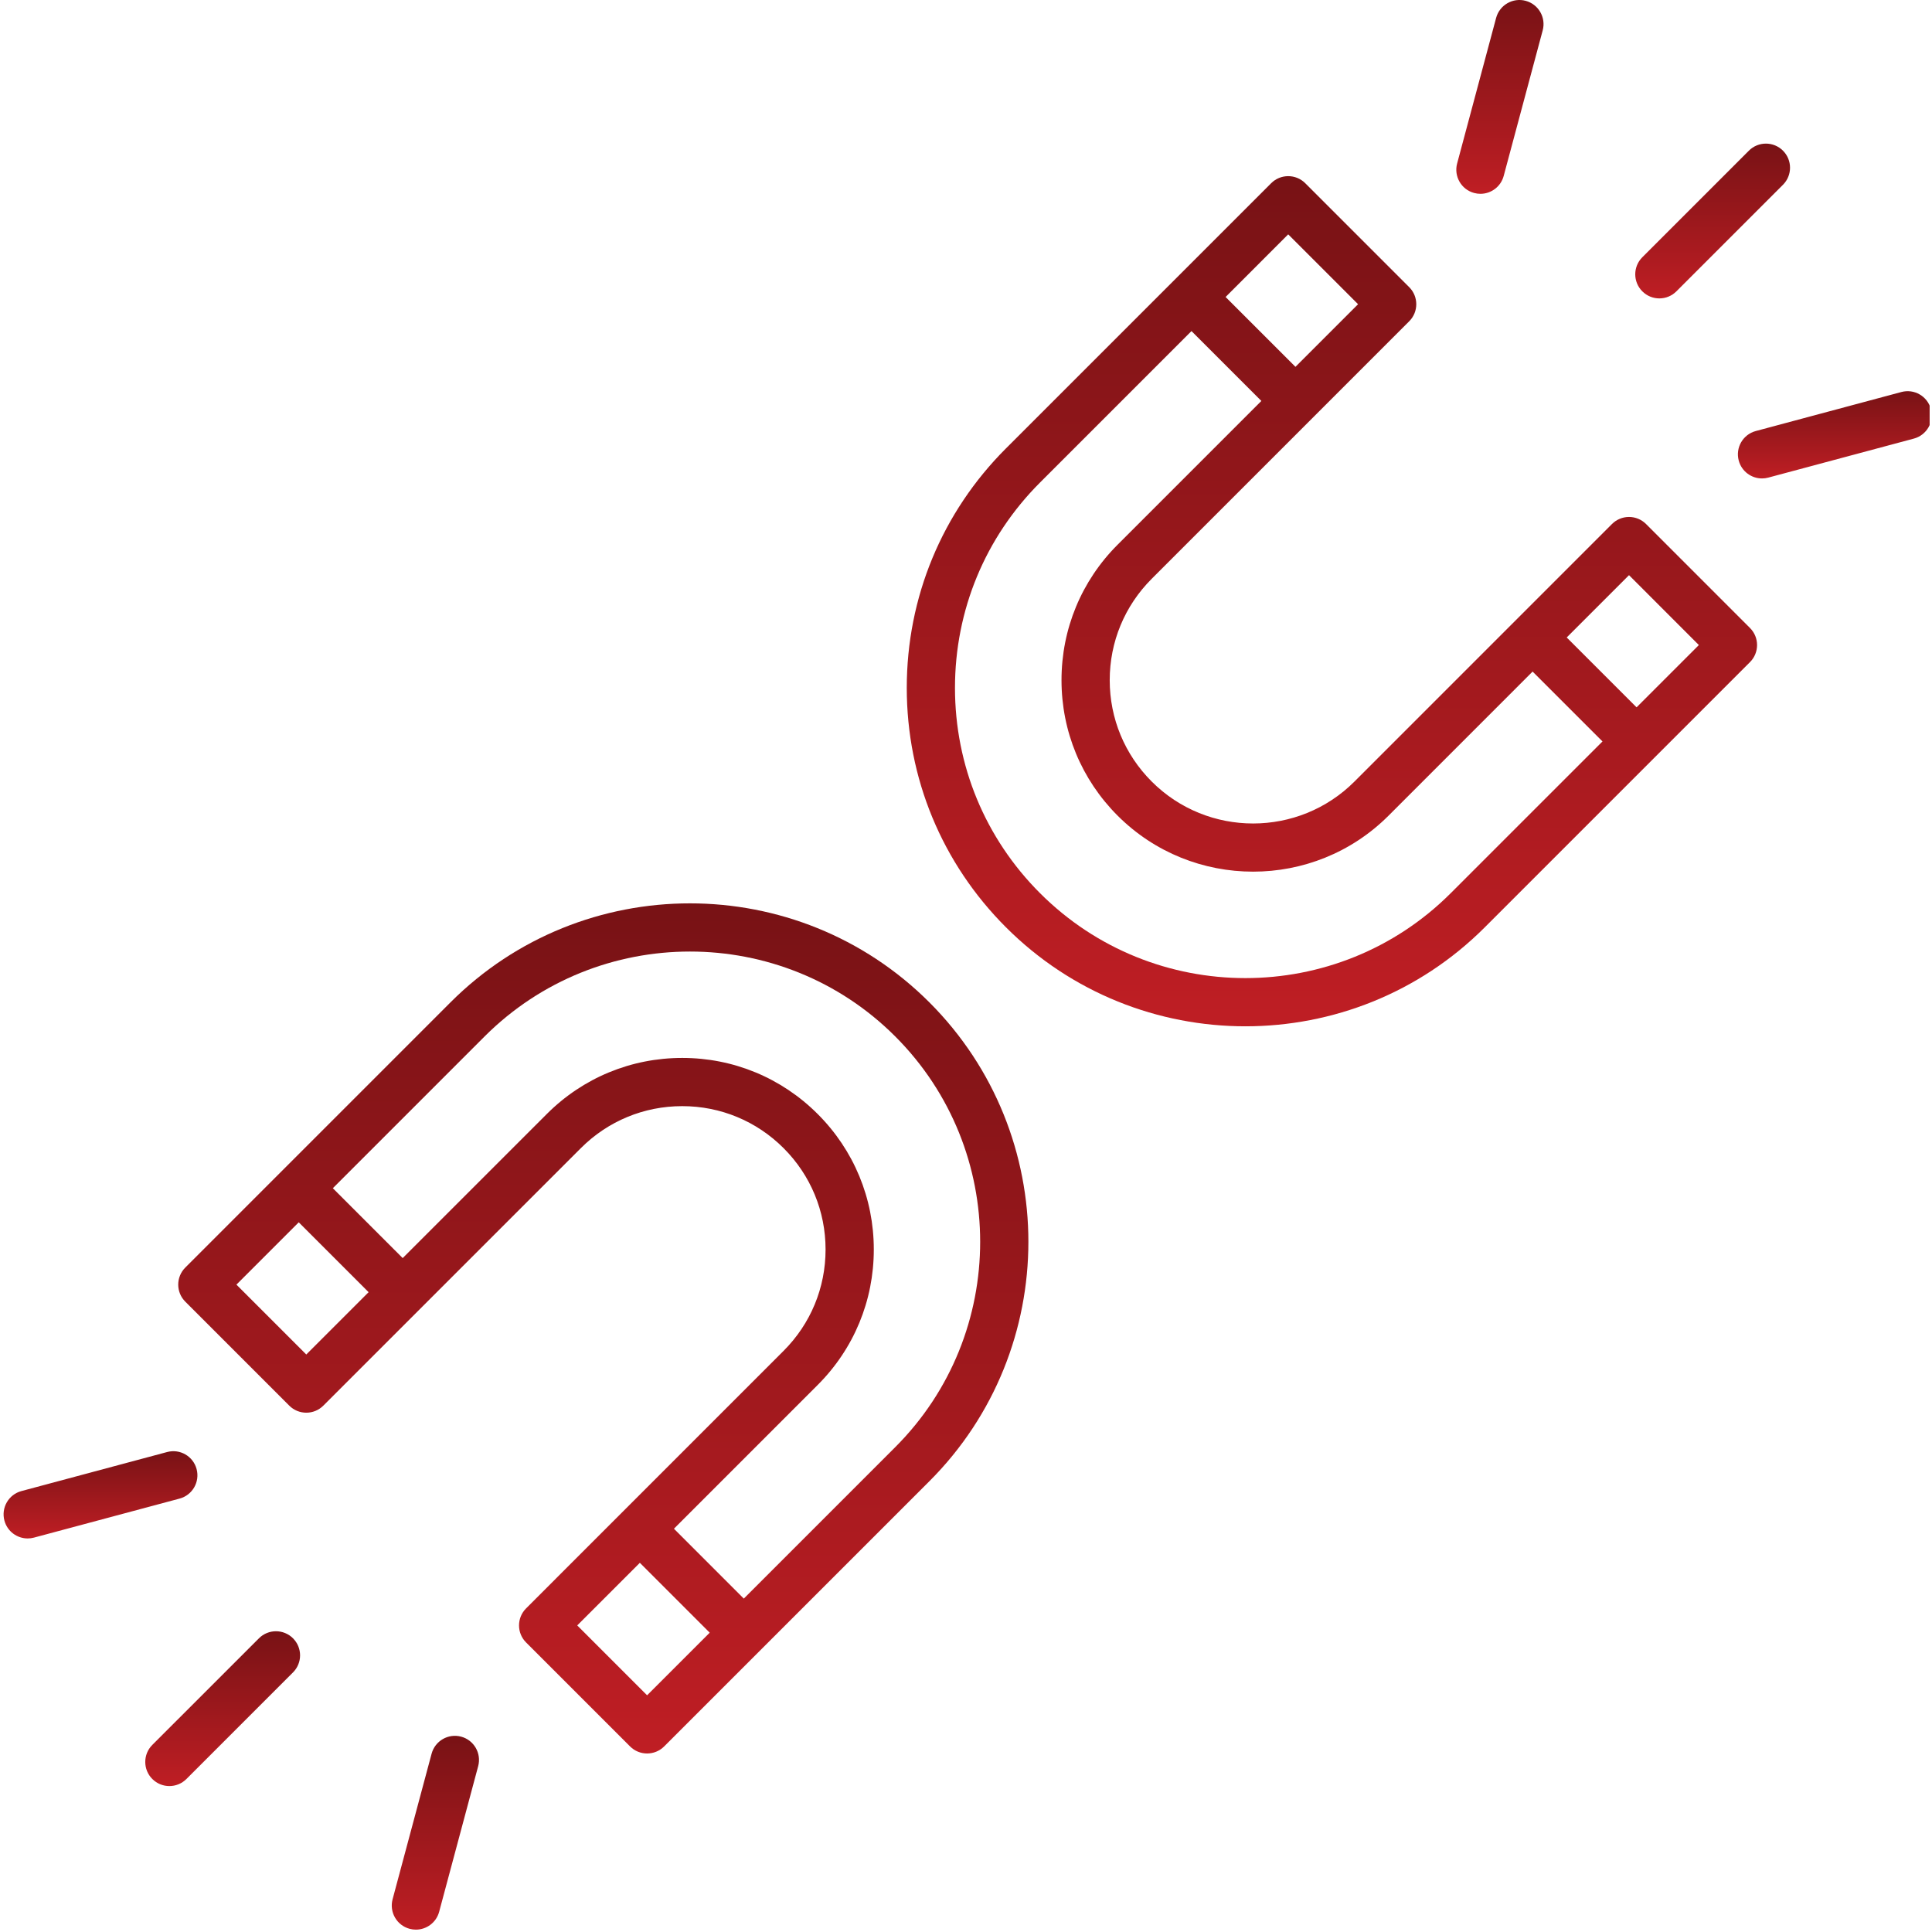 <svg width="546" height="546" viewBox="0 0 546 546" fill="none" xmlns="http://www.w3.org/2000/svg">
<g clip-path="url(#clip0_76_513)">
<path d="M494.249 42.582L464.133 72.703C461.471 75.365 461.471 79.675 464.133 82.336C465.464 83.667 467.205 84.332 468.947 84.332C470.694 84.332 472.435 83.667 473.766 82.336L503.882 52.221C506.544 49.559 506.544 45.244 503.882 42.582C501.22 39.92 496.91 39.92 494.249 42.582Z" fill="url(#paint0_linear_76_513)"/>
<path d="M418.385 54.773C421.389 54.773 424.139 52.772 424.956 49.725L435.982 8.578C436.954 4.949 434.797 1.206 431.168 0.234C427.545 -0.743 423.802 1.414 422.819 5.053L411.798 46.196C410.826 49.829 412.978 53.572 416.612 54.539C417.205 54.7 417.797 54.773 418.385 54.773Z" fill="url(#paint1_linear_76_513)"/>
<path d="M499.722 134.978L540.87 123.952C544.504 122.98 546.656 119.242 545.684 115.608C544.706 111.969 540.974 109.806 537.34 110.789L496.198 121.815C492.564 122.787 490.406 126.525 491.379 130.159C492.2 133.211 494.945 135.212 497.955 135.212C498.542 135.212 499.135 135.139 499.722 134.978Z" fill="url(#paint2_linear_76_513)"/>
<path d="M419.622 262.059L494.566 187.115C497.227 184.453 497.227 180.138 494.566 177.477L465.188 148.094C463.909 146.815 462.183 146.098 460.374 146.098C458.56 146.098 456.834 146.815 455.555 148.094L382.784 220.87C366.991 236.668 341.289 236.684 325.485 220.87C317.833 213.217 313.616 203.044 313.616 192.22C313.616 181.396 317.833 171.223 325.485 163.57L398.256 90.794C400.917 88.133 400.917 83.818 398.256 81.156L368.878 51.779C366.216 49.117 361.901 49.117 359.24 51.779L284.291 126.727C266.215 144.798 256.26 168.826 256.26 194.393C256.26 219.96 266.215 243.988 284.291 262.059C302.944 280.722 327.455 290.043 351.962 290.043C376.463 290.043 400.969 280.722 419.622 262.059ZM460.374 162.546L480.113 182.296L462.511 199.898L442.766 180.154L460.374 162.546ZM364.059 66.231L383.803 85.975L366.107 103.671L346.363 83.932L364.059 66.231ZM293.929 252.425C278.422 236.928 269.885 216.31 269.885 194.393C269.885 172.475 278.422 151.858 293.929 136.36L336.724 93.565L356.469 113.31L315.847 153.937C305.621 164.158 299.991 177.757 299.991 192.22C299.991 206.683 305.621 220.277 315.847 230.508C336.948 251.609 371.306 251.62 392.418 230.508L433.128 189.792L452.878 209.537L409.984 252.425C377.986 284.418 325.916 284.418 293.929 252.425Z" fill="url(#paint3_linear_76_513)"/>
<path d="M47.867 504.758C49.609 504.758 51.355 504.092 52.686 502.761L82.807 472.635C85.469 469.974 85.469 465.664 82.807 463.002C80.146 460.34 75.836 460.34 73.174 463.002L43.048 493.123C40.386 495.785 40.386 500.1 43.048 502.761C44.379 504.092 46.126 504.758 47.867 504.758Z" fill="url(#paint4_linear_76_513)"/>
<path d="M121.973 495.613L110.947 536.755C109.98 540.389 112.132 544.127 115.766 545.099C116.359 545.26 116.952 545.333 117.539 545.333C120.544 545.333 123.294 543.332 124.11 540.285L135.136 499.138C136.109 495.504 133.951 491.766 130.322 490.794C126.689 489.822 122.956 491.974 121.973 495.613Z" fill="url(#paint5_linear_76_513)"/>
<path d="M7.822 434.778C8.41 434.778 9.002 434.706 9.59 434.545L50.742 423.518C54.376 422.551 56.533 418.808 55.561 415.174C54.594 411.535 50.856 409.378 47.217 410.36L6.065 421.387C2.431 422.354 0.274 426.097 1.246 429.731C2.062 432.777 4.812 434.778 7.822 434.778Z" fill="url(#paint6_linear_76_513)"/>
<path d="M148.679 454.543C146.017 457.205 146.017 461.515 148.679 464.177L178.056 493.554C179.387 494.885 181.134 495.55 182.875 495.55C184.617 495.55 186.364 494.885 187.695 493.554L262.649 418.61C299.959 381.3 299.959 320.59 262.649 283.274C225.322 245.963 164.607 245.979 127.312 283.274L52.364 358.228C49.702 360.89 49.702 365.2 52.364 367.861L81.746 397.244C84.408 399.906 88.718 399.906 91.379 397.244L164.155 324.473C171.808 316.821 181.981 312.605 192.805 312.605C203.623 312.605 213.797 316.821 221.449 324.473C229.102 332.126 233.313 342.299 233.313 353.118C233.313 363.936 229.102 374.11 221.449 381.762L148.679 454.543ZM182.875 479.102L163.131 459.357L180.827 441.666L200.572 461.411L182.875 479.102ZM86.56 382.792L66.816 363.047L84.429 345.434L104.173 365.179L86.56 382.792ZM246.944 353.118C246.944 338.65 241.313 325.056 231.088 314.835C220.862 304.609 207.268 298.979 192.805 298.979C178.337 298.979 164.743 304.609 154.522 314.835L113.806 355.546L94.062 335.801L136.945 292.912C168.954 260.925 221.018 260.909 253.01 292.912C285.003 324.91 285.003 376.98 253.01 408.972L210.205 451.778L190.46 432.028L231.088 391.401C241.313 381.18 246.944 367.586 246.944 353.118Z" fill="url(#paint7_linear_76_513)"/>
</g>
<defs>
<linearGradient id="paint0_linear_76_513" x1="484.007" y1="40.586" x2="484.007" y2="84.332" gradientUnits="userSpaceOnUse">
<stop stop-color="#781215"/>
<stop offset="1" stop-color="#BF1E24"/>
</linearGradient>
<linearGradient id="paint1_linear_76_513" x1="423.89" y1="-0.001" x2="423.89" y2="54.773" gradientUnits="userSpaceOnUse">
<stop stop-color="#781215"/>
<stop offset="1" stop-color="#BF1E24"/>
</linearGradient>
<linearGradient id="paint2_linear_76_513" x1="518.531" y1="110.552" x2="518.531" y2="135.212" gradientUnits="userSpaceOnUse">
<stop stop-color="#781215"/>
<stop offset="1" stop-color="#BF1E24"/>
</linearGradient>
<linearGradient id="paint3_linear_76_513" x1="376.411" y1="49.782" x2="376.411" y2="290.043" gradientUnits="userSpaceOnUse">
<stop stop-color="#781215"/>
<stop offset="1" stop-color="#BF1E24"/>
</linearGradient>
<linearGradient id="paint4_linear_76_513" x1="62.928" y1="461.006" x2="62.928" y2="504.758" gradientUnits="userSpaceOnUse">
<stop stop-color="#781215"/>
<stop offset="1" stop-color="#BF1E24"/>
</linearGradient>
<linearGradient id="paint5_linear_76_513" x1="123.043" y1="490.561" x2="123.043" y2="545.333" gradientUnits="userSpaceOnUse">
<stop stop-color="#781215"/>
<stop offset="1" stop-color="#BF1E24"/>
</linearGradient>
<linearGradient id="paint6_linear_76_513" x1="28.404" y1="410.123" x2="28.404" y2="434.778" gradientUnits="userSpaceOnUse">
<stop stop-color="#781215"/>
<stop offset="1" stop-color="#BF1E24"/>
</linearGradient>
<linearGradient id="paint7_linear_76_513" x1="170.499" y1="255.297" x2="170.499" y2="495.55" gradientUnits="userSpaceOnUse">
<stop stop-color="#781215"/>
<stop offset="1" stop-color="#BF1E24"/>
</linearGradient>
<clipPath id="clip0_76_513">
<rect width="545.333" height="545.333" fill="white"/>
</clipPath>
</defs>
</svg>
